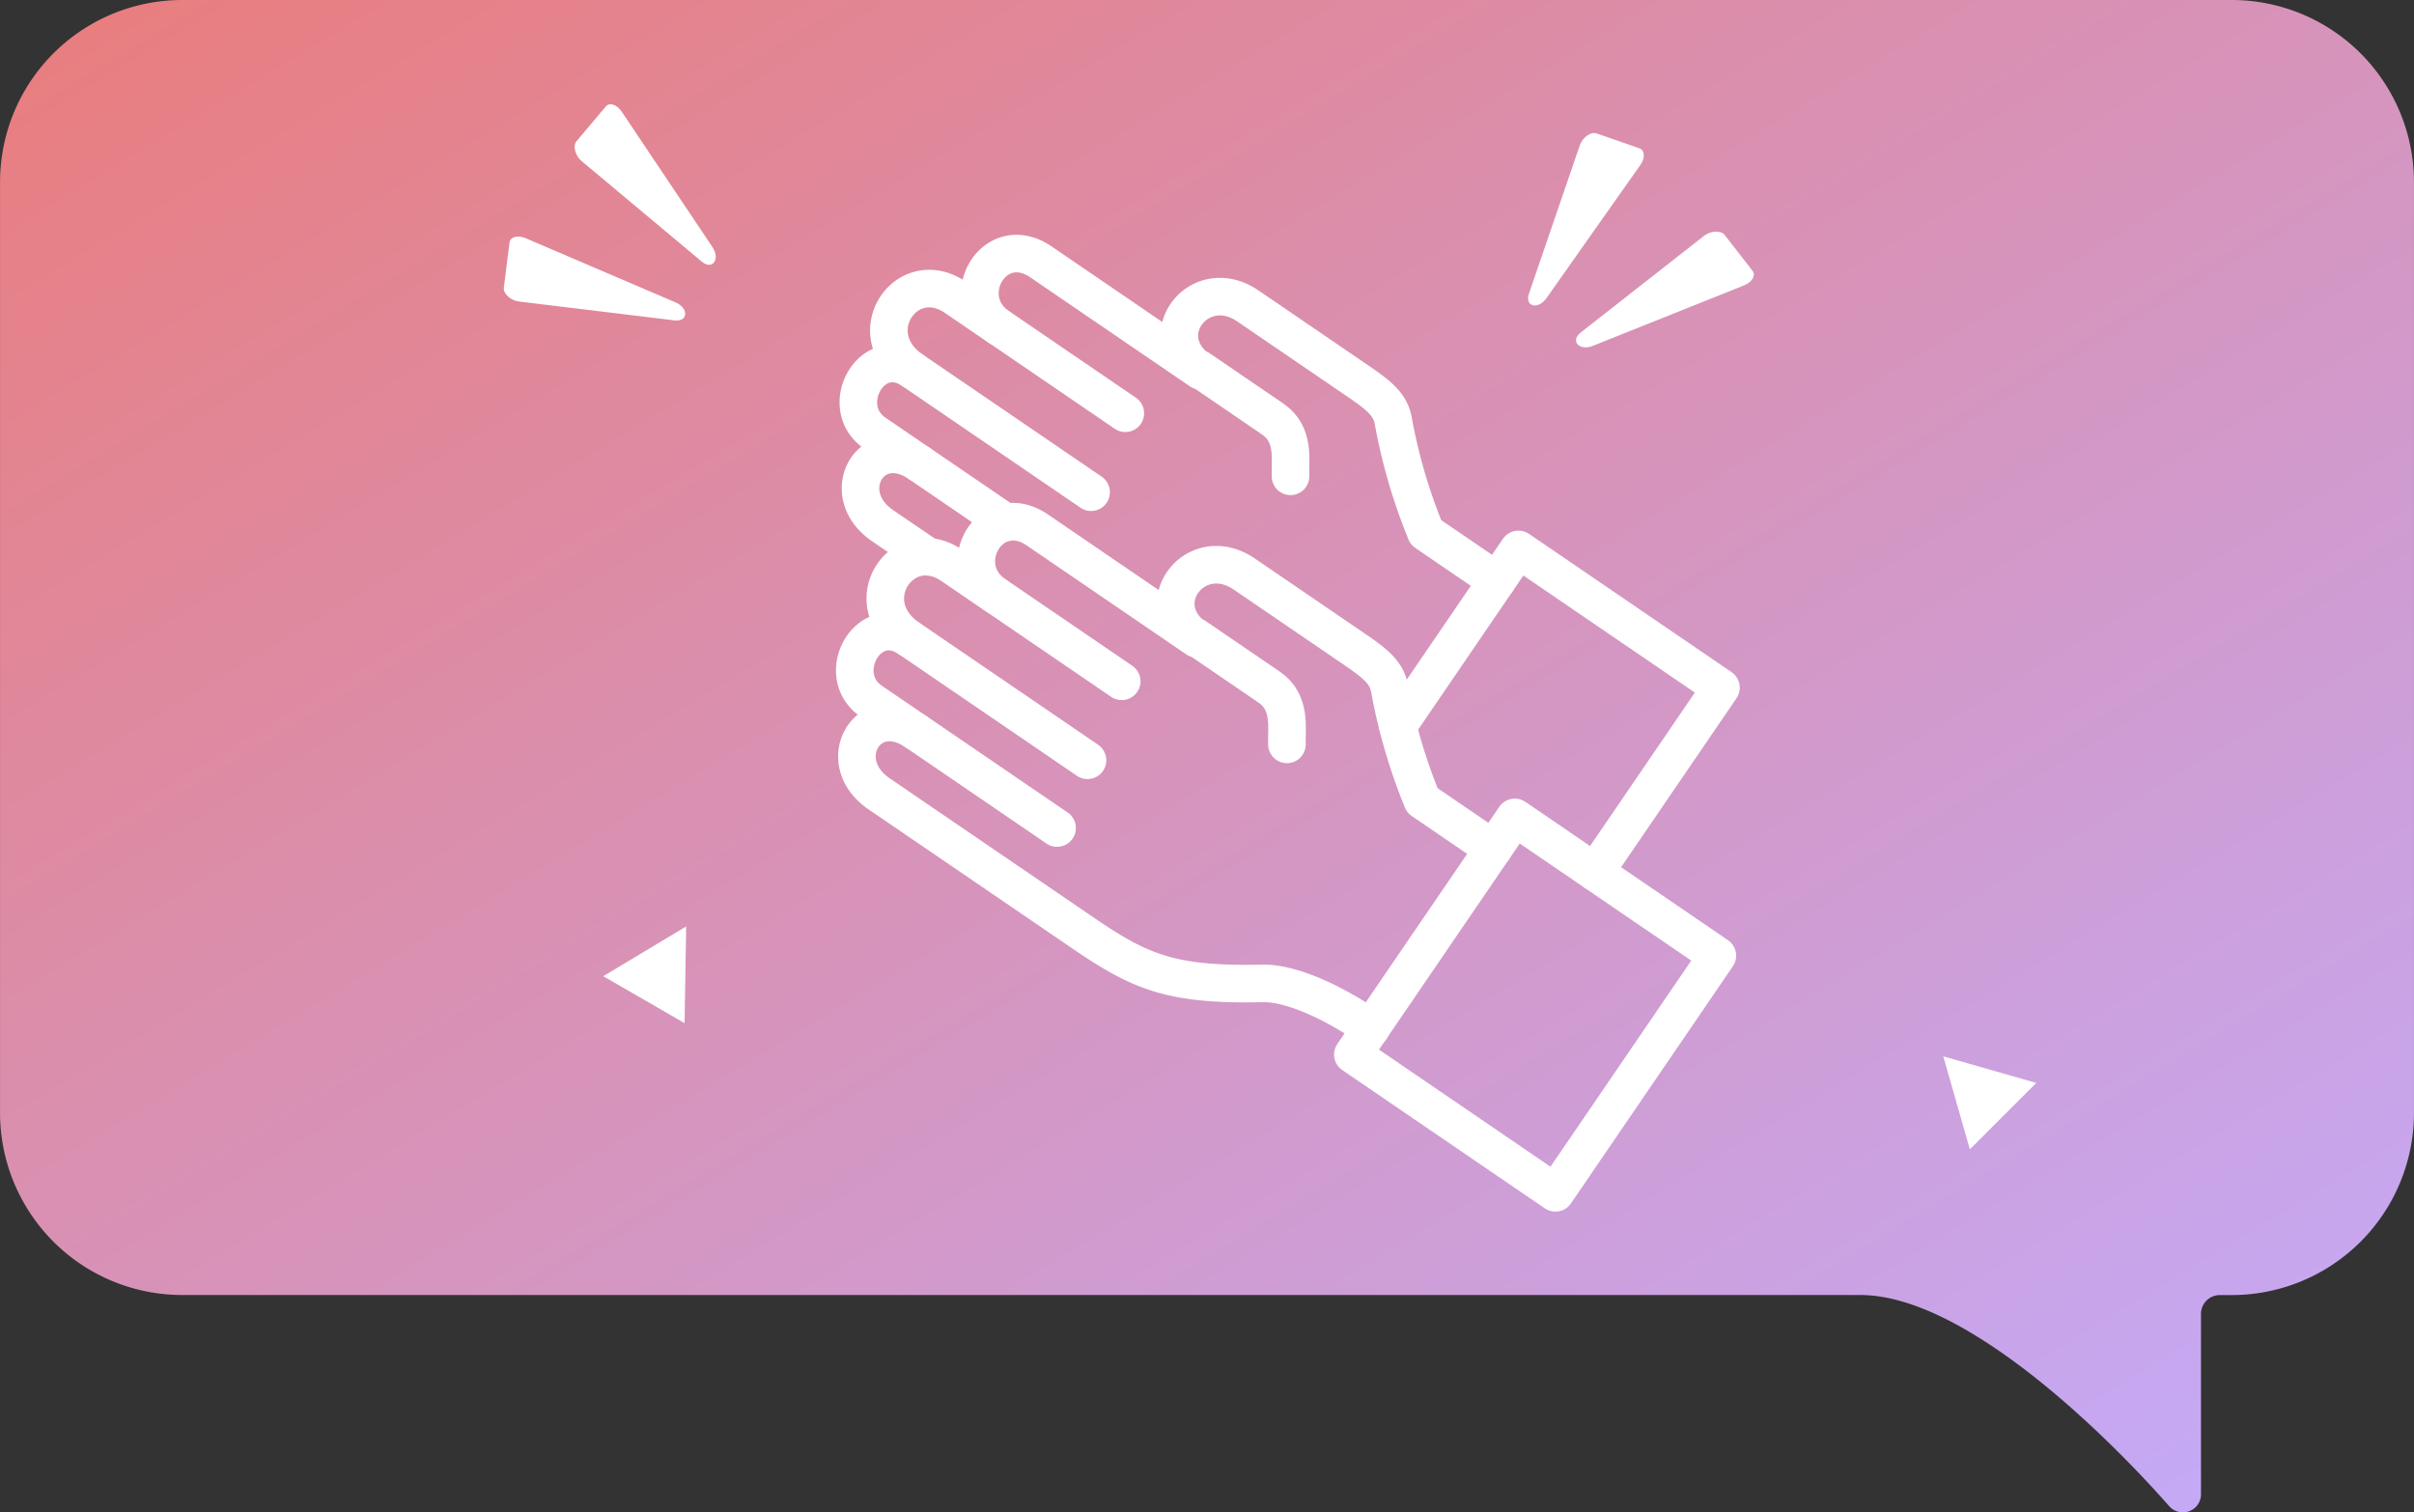 <svg xmlns="http://www.w3.org/2000/svg" xmlns:xlink="http://www.w3.org/1999/xlink" width="257" height="161.035" viewBox="0 0 257 161.035"><rect x="0" y="0" width="257" height="161.035" fill="#333333" stroke="none"/><defs><linearGradient id="a" x1="0.99" x2="0.014" y2="1" gradientUnits="objectBoundingBox"><stop offset="0" stop-color="#e97d7d"/><stop offset="1" stop-color="#c3abfb"/></linearGradient><linearGradient id="b" x1="0.01" x2="0.986" y2="1" xlink:href="#a"/><clipPath id="c"><path d="M312.653,423.817H530.845a19.4,19.4,0,0,1,19.4,19.4V542.3a19.4,19.4,0,0,1-19.4,19.4H352.19c-11,0-25.963,14.624-32.894,22.493a1.927,1.927,0,0,1-3.37-1.28V563.71a2.005,2.005,0,0,0-2.005-2.005h-1.268a19.4,19.4,0,0,1-19.4-19.4V443.22A19.4,19.4,0,0,1,312.653,423.817Z" transform="translate(1306.751 -234.817)" fill="url(#a)"/></clipPath></defs><g transform="translate(-1599.999 -189)"><path d="M530.844,423.817H312.653a19.4,19.4,0,0,0-19.4,19.4V542.3a19.4,19.4,0,0,0,19.4,19.4H491.307c11,0,25.963,14.624,32.894,22.493a1.927,1.927,0,0,0,3.37-1.28V563.71a2.005,2.005,0,0,1,2.005-2.005h1.269a19.4,19.4,0,0,0,19.4-19.4V443.22A19.4,19.4,0,0,0,530.844,423.817Z" transform="translate(1306.75 -234.817)" fill="url(#b)"/><g clip-path="url(#c)"><g transform="translate(9)"><g transform="translate(1409.955 -69.098)"><g transform="translate(272.044 313.638)"><path d="M340.027,336.076l-7.558-5.16A59.307,59.307,0,0,1,328.985,319c-.333-1.771-1.591-2.722-3.944-4.327l-11.518-7.862c-5.2-3.552-10.393,3.254-5.066,6.889l-16.967-11.582c-4.955-3.382-9.108,3.769-4.527,6.9l-4.581-3.127c-5.2-3.551-10.274,3.879-4.578,7.768-4.337-2.96-8.087,3.9-4,6.693l4.735,3.233c-5.089-3.475-8.942,3.182-3.911,6.616l21.667,14.79c6.146,4.2,9.409,5.611,19.166,5.4,2.607-.057,6.751,1.49,11.548,4.764" transform="translate(-272.044 -301.226)" fill="none" stroke="#fff" stroke-linecap="round" stroke-linejoin="round" stroke-width="4"/><rect width="30.57" height="26.105" transform="matrix(-0.564, 0.826, -0.826, -0.564, 91.834, 46.212)" fill="none" stroke="#fff" stroke-linecap="round" stroke-linejoin="round" stroke-width="4"/><path d="M292.551,308.162l7.843,5.355c2.364,1.614,1.821,4.373,1.879,6.089" transform="translate(-256.263 -295.889)" fill="none" stroke="#fff" stroke-linecap="round" stroke-linejoin="round" stroke-width="4"/><line x2="13.502" y2="9.217" transform="translate(14.919 7.784)" fill="none" stroke="#fff" stroke-linecap="round" stroke-linejoin="round" stroke-width="4"/><line x2="19.021" y2="12.984" transform="translate(5.759 12.425)" fill="none" stroke="#fff" stroke-linecap="round" stroke-linejoin="round" stroke-width="4"/><line x2="15.046" y2="10.271" transform="translate(6.492 22.35)" fill="none" stroke="#fff" stroke-linecap="round" stroke-linejoin="round" stroke-width="4"/></g><g transform="translate(272.427 285.098)"><path d="M340.245,319.946l-7.56-5.158a59.278,59.278,0,0,1-3.483-11.92c-.334-1.771-1.593-2.722-3.946-4.328l-11.518-7.862c-5.2-3.55-10.391,3.256-5.066,6.891l-16.967-11.582c-4.955-3.382-9.108,3.767-4.527,6.9l-4.581-3.129c-5.2-3.55-10.274,3.881-4.578,7.768-4.335-2.959-8.087,3.905-4,6.694l4.735,3.231c-5.089-3.474-8.942,3.183-3.909,6.618l4.852,3.311" transform="translate(-272.261 -285.098)" fill="none" stroke="#fff" stroke-linecap="round" stroke-linejoin="round" stroke-width="4"/><path d="M304.718,321.7,317.556,302.9l21.561,14.718L325.705,337.26" transform="translate(-247.282 -271.402)" fill="none" stroke="#fff" stroke-linecap="round" stroke-linejoin="round" stroke-width="4"/><path d="M292.767,292.034l7.843,5.355c2.364,1.612,1.821,4.373,1.879,6.087" transform="translate(-256.48 -279.761)" fill="none" stroke="#fff" stroke-linecap="round" stroke-linejoin="round" stroke-width="4"/><line x2="13.502" y2="9.217" transform="translate(14.919 7.783)" fill="none" stroke="#fff" stroke-linecap="round" stroke-linejoin="round" stroke-width="4"/><line x2="19.021" y2="12.984" transform="translate(5.759 12.424)" fill="none" stroke="#fff" stroke-linecap="round" stroke-linejoin="round" stroke-width="4"/><line x2="9.196" y2="6.278" transform="translate(6.492 22.35)" fill="none" stroke="#fff" stroke-linecap="round" stroke-linejoin="round" stroke-width="4"/></g></g><g transform="matrix(0.848, -0.53, 0.53, 0.848, 662.051, 647.498)"><path d="M6.985,19.389.182,4.167c-.369-.822-.154-1.889.43-2.148L5.055.055C5.6-.186,6.2.4,6.32,1.28l2.36,17.189C8.9,20.027,7.588,20.739,6.985,19.389Z" transform="matrix(0.891, -0.454, 0.454, 0.891, 1058.538, 156.418)" fill="#fff"/><path d="M6.985,19.389.182,4.167c-.369-.822-.154-1.889.43-2.148L5.055.055C5.6-.186,6.2.4,6.32,1.28l2.36,17.189C8.9,20.027,7.588,20.739,6.985,19.389Z" transform="translate(1074.423 146.745) rotate(6)" fill="#fff"/></g><g transform="translate(1546.837 -846.89) rotate(70)"><path d="M6.985,19.389.182,4.167c-.369-.822-.154-1.889.43-2.148L5.055.055C5.6-.186,6.2.4,6.32,1.28l2.36,17.189C8.9,20.027,7.588,20.739,6.985,19.389Z" transform="matrix(0.891, -0.454, 0.454, 0.891, 1058.538, 156.418)" fill="#fff"/><path d="M6.985,19.389.182,4.167c-.369-.822-.154-1.889.43-2.148L5.055.055C5.6-.186,6.2.4,6.32,1.28l2.36,17.189C8.9,20.027,7.588,20.739,6.985,19.389Z" transform="translate(1074.423 146.745) rotate(6)" fill="#fff"/></g><path d="M5,0l5,9H0Z" transform="translate(1659.719 285.142) rotate(30)" fill="#fff"/><path d="M5,0l5,9H0Z" transform="translate(1794.35 305.007) rotate(-45)" fill="#fff"/></g></g></g></svg>